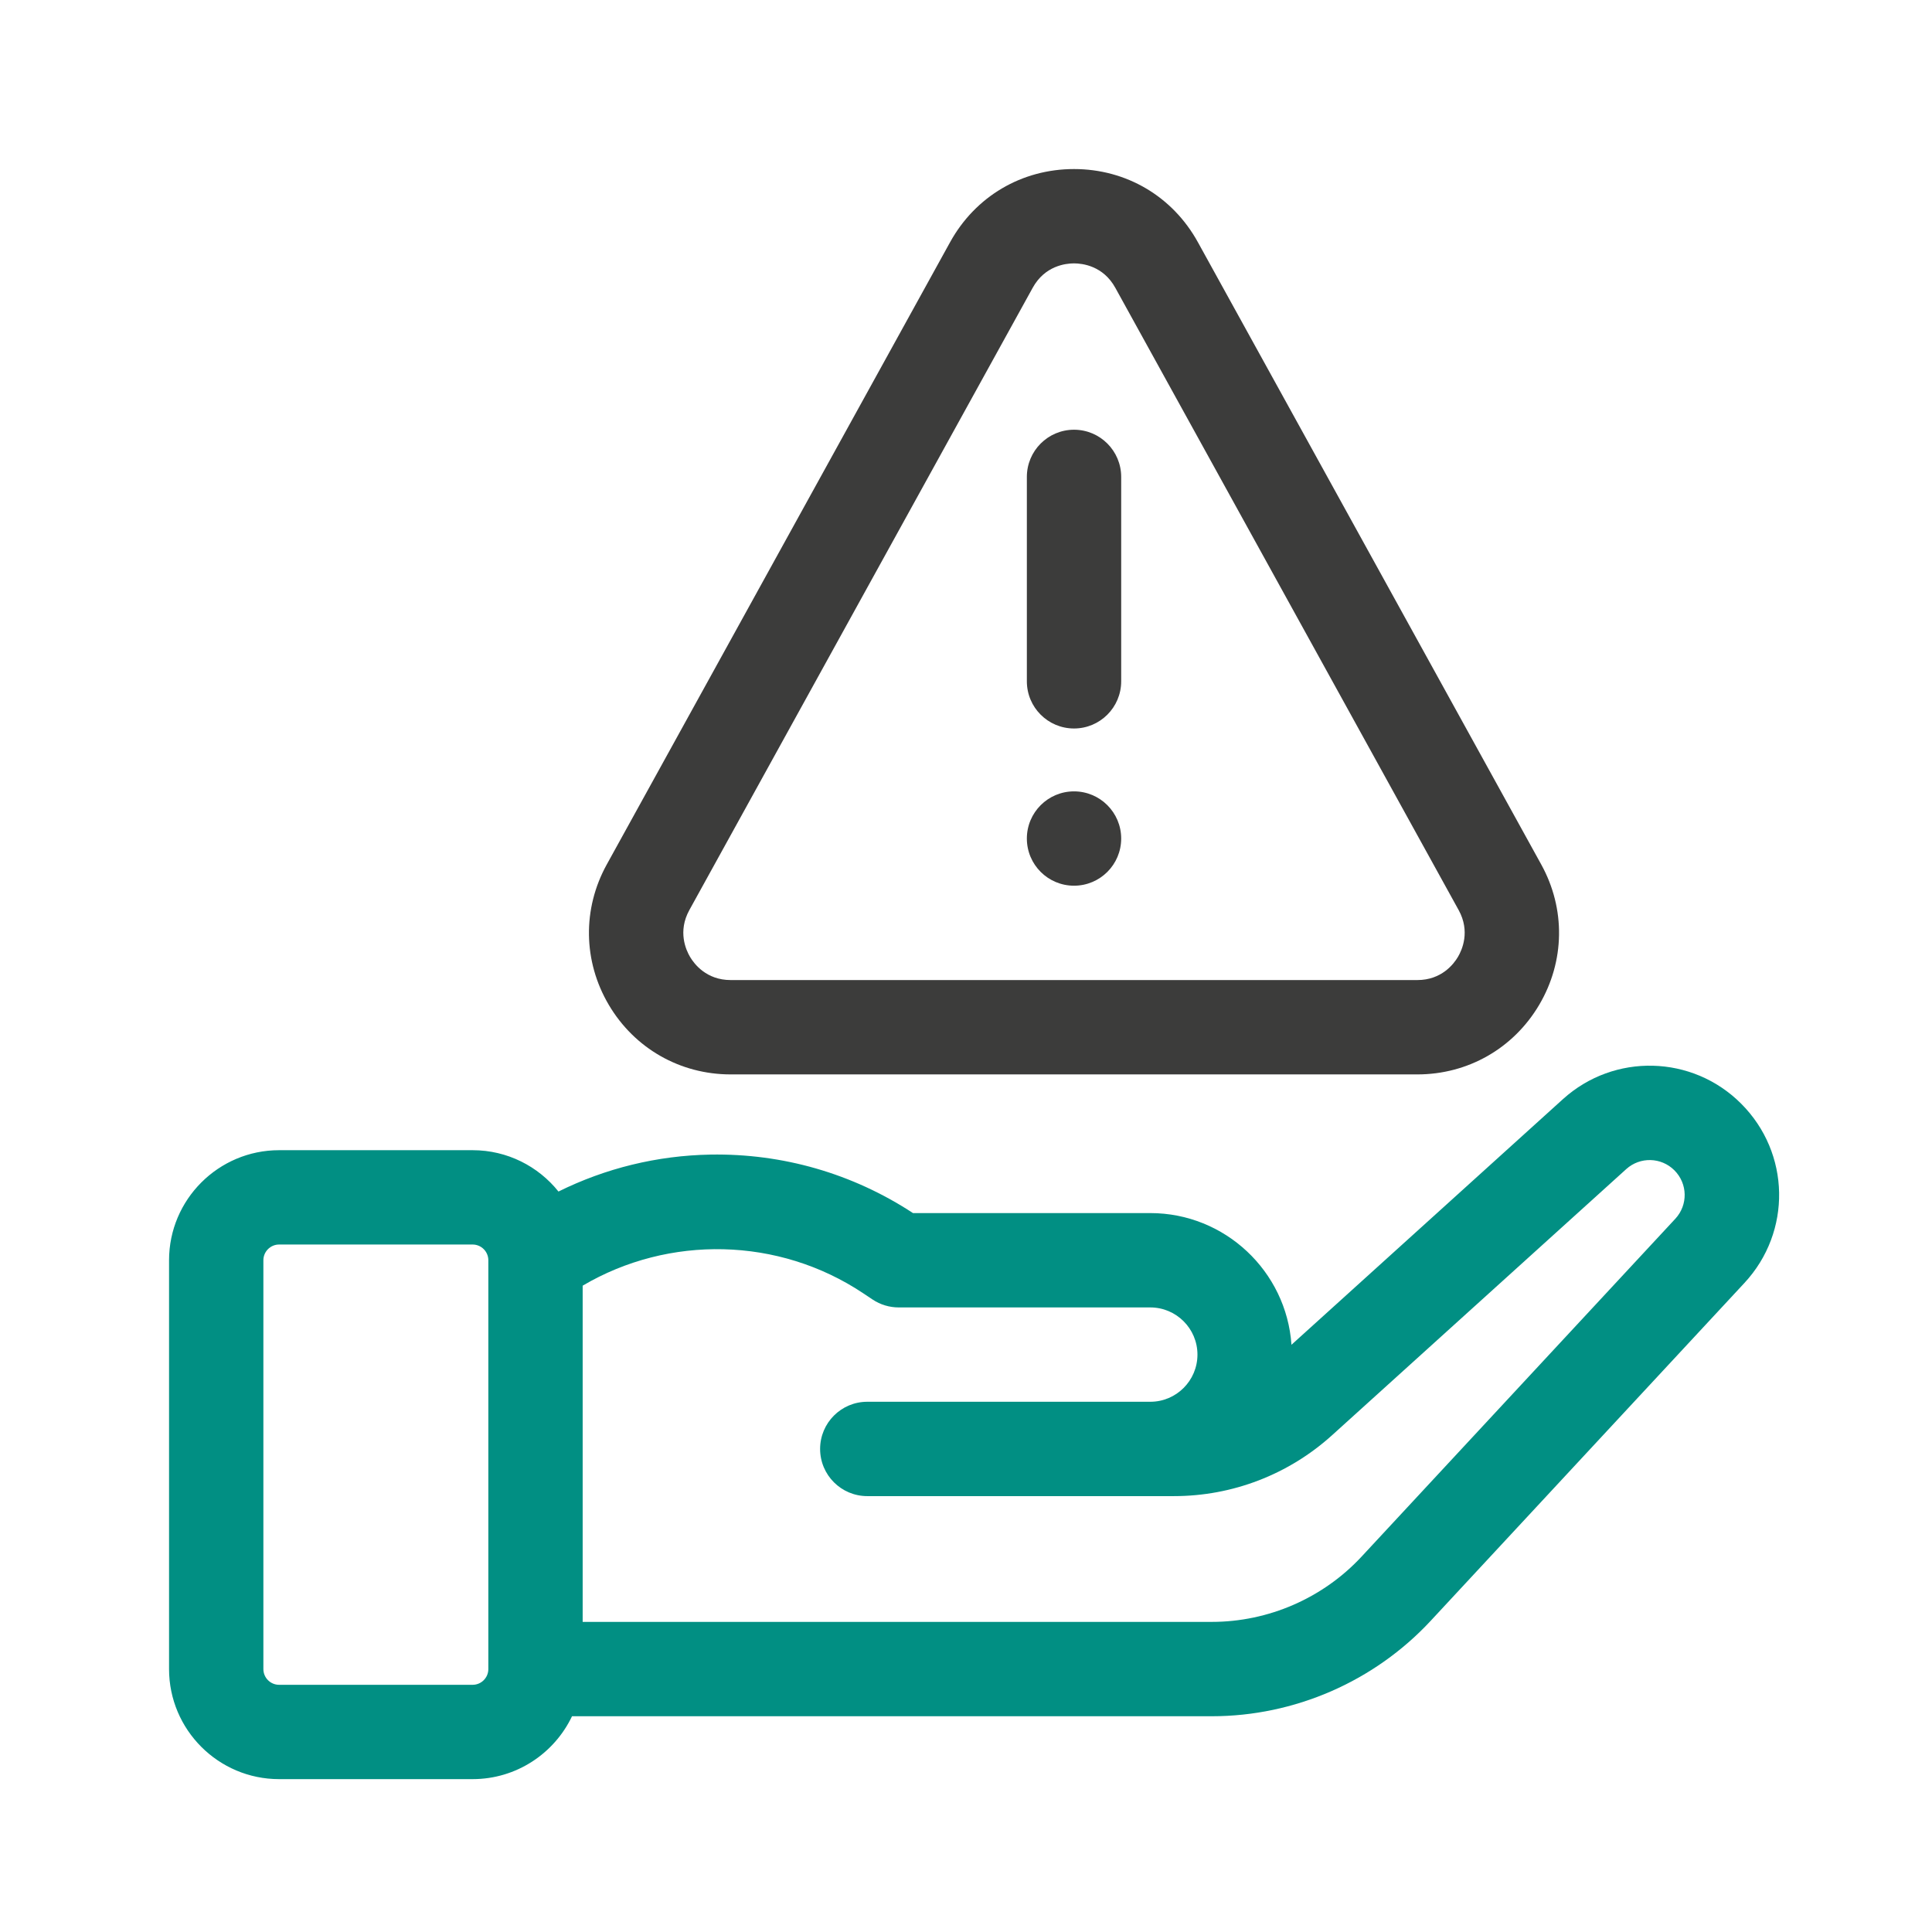 <svg width="80" height="80" viewBox="0 0 80 80" fill="none" xmlns="http://www.w3.org/2000/svg">
<g clip-path="url(#clip0_5024_13641)">
<path d="M72.095 45.698C70.076 43.678 66.835 43.597 64.718 45.513L53.477 55.684C53.267 52.642 50.725 50.231 47.631 50.231H37.805C35.306 48.593 32.409 47.757 29.416 47.809C27.21 47.849 25.074 48.374 23.125 49.339C22.29 48.296 21.007 47.627 19.57 47.627H11.557C9.044 47.627 7 49.672 7 52.185V69.112C7 71.626 9.044 73.67 11.557 73.67H19.57C21.384 73.67 22.954 72.604 23.686 71.066H50.178C53.606 71.066 56.91 69.625 59.243 67.113L72.232 53.126C74.201 51.006 74.141 47.743 72.095 45.698ZM20.221 69.112C20.221 69.472 19.929 69.764 19.57 69.764H11.557C11.198 69.764 10.906 69.472 10.906 69.112V52.185C10.906 51.826 11.198 51.533 11.557 51.533H19.57C19.929 51.533 20.221 51.826 20.221 52.185V69.112ZM69.37 50.468L56.381 64.455C54.784 66.174 52.524 67.159 50.178 67.159H24.127V53.237C27.697 51.13 32.245 51.219 35.735 53.546L36.131 53.81C36.452 54.024 36.829 54.138 37.214 54.138H47.631C48.708 54.138 49.584 55.014 49.584 56.091C49.584 57.168 48.708 58.044 47.632 58.044H35.912C34.833 58.044 33.959 58.919 33.959 59.998C33.959 61.076 34.833 61.951 35.912 61.951H48.61C51.036 61.951 53.363 61.054 55.162 59.426L67.339 48.41C67.911 47.892 68.787 47.914 69.333 48.46C69.886 49.013 69.902 49.895 69.37 50.468Z" fill="#018F83"/>
<path d="M30.254 44.489H58.689C60.784 44.489 62.67 43.412 63.735 41.608C64.8 39.804 64.832 37.632 63.82 35.798L49.602 10.029C48.556 8.132 46.638 7 44.472 7C42.306 7 40.388 8.132 39.341 10.029L25.124 35.798C24.112 37.632 24.144 39.804 25.208 41.608C26.273 43.412 28.16 44.489 30.254 44.489ZM28.544 37.685L42.762 11.916C43.264 11.005 44.125 10.906 44.472 10.906C44.819 10.906 45.679 11.005 46.182 11.916L60.4 37.685C60.886 38.567 60.542 39.333 60.371 39.622C60.201 39.911 59.696 40.582 58.69 40.582H30.255C29.248 40.582 28.743 39.911 28.573 39.622C28.402 39.333 28.058 38.567 28.544 37.685Z" fill="#3C3C3B"/>
<path d="M44.473 30.165C45.551 30.165 46.426 29.29 46.426 28.212V19.748C46.426 18.669 45.551 17.794 44.473 17.794C43.394 17.794 42.52 18.669 42.52 19.748V28.212C42.52 29.291 43.394 30.165 44.473 30.165Z" fill="#3C3C3B"/>
<path d="M44.473 32.769C43.394 32.769 42.52 33.644 42.52 34.722C42.52 35.801 43.394 36.675 44.473 36.675C45.551 36.675 46.426 35.801 46.426 34.722C46.426 33.644 45.551 32.769 44.473 32.769Z" fill="#3C3C3B"/>
</g>
<defs>
<clipPath id="clip0_5024_13641">
<rect width="66.67" height="66.67" fill="white" transform="translate(7 7)"/>
</clipPath>
</defs>
</svg>
